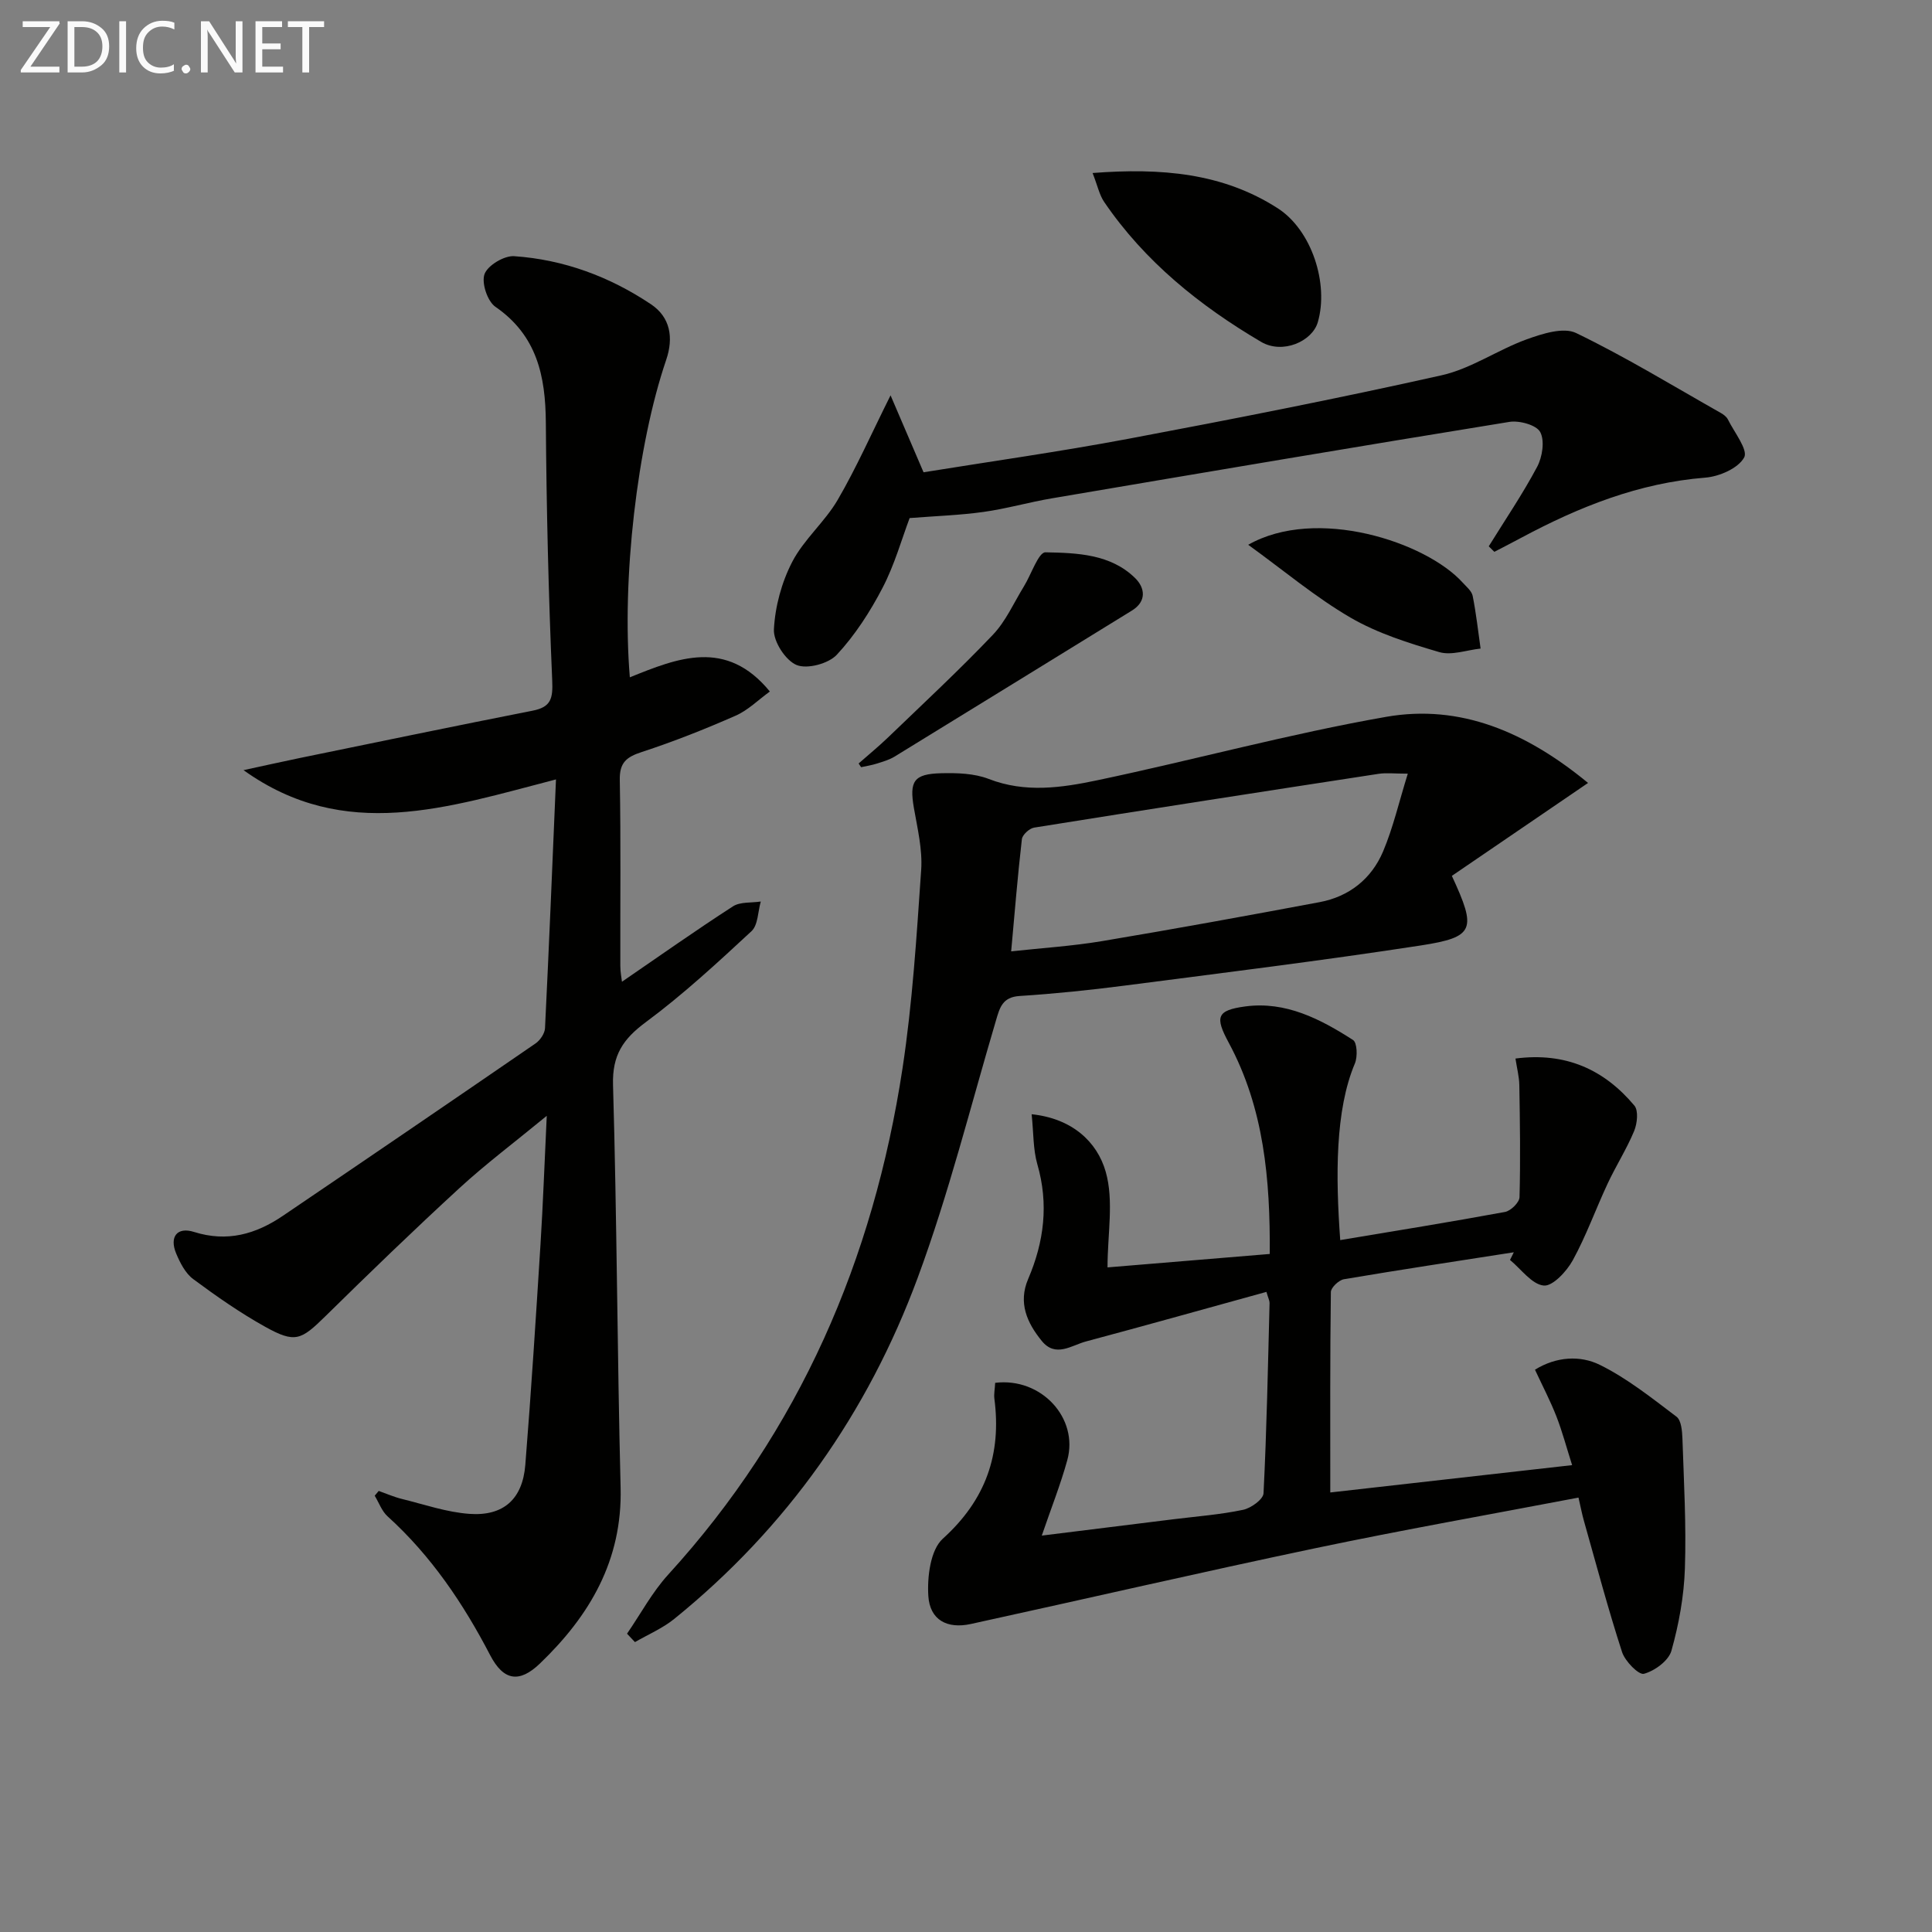 <svg enable-background="new 0 0 400 400" viewBox="0 0 400 400" xmlns="http://www.w3.org/2000/svg"><rect x="0" y="0" width="400" height="400" fill="#808080" stroke="none"/><path d="m115.11 161.37c-22.45 5.81-43.72 13.1-64.69-1.92 3.86-.83 7.72-1.7 11.59-2.5 16.08-3.3 32.15-6.64 48.26-9.81 3.83-.75 4.22-2.53 4.06-6.25-.77-17.78-1.19-35.59-1.32-53.39-.07-9.65-1.83-18.04-10.44-23.98-1.66-1.14-2.92-4.97-2.25-6.78s4.07-3.84 6.13-3.7c10.27.7 19.79 4.24 28.32 9.95 4.01 2.68 4.73 6.91 3.15 11.54-6.01 17.64-9.22 45.39-7.52 65.7 9.89-3.99 19.95-8.1 28.99 2.94-2.37 1.71-4.5 3.87-7.08 5-6.36 2.8-12.85 5.37-19.45 7.53-3.16 1.03-4.61 2.18-4.54 5.78.23 12.82.08 25.65.11 38.48 0 1.26.25 2.51.34 3.3 7.71-5.29 15.24-10.61 22.98-15.61 1.5-.97 3.82-.7 5.76-1-.6 2.09-.56 4.87-1.92 6.14-7.06 6.55-14.18 13.13-21.9 18.85-4.71 3.49-6.95 6.84-6.77 12.98.81 27.78.87 55.58 1.57 83.37.38 15.03-6.38 26.51-16.7 36.42-4.28 4.11-7.55 3.58-10.31-1.73-5.58-10.72-12.22-20.57-21.24-28.74-1.19-1.08-1.79-2.83-2.66-4.27.28-.33.56-.66.83-.99 1.61.57 3.19 1.27 4.84 1.67 4.62 1.14 9.23 2.74 13.93 3.08 7.07.51 11.01-3.06 11.58-10.14 1.22-15.24 2.19-30.49 3.15-45.75.52-8.28.81-16.57 1.29-26.52-6.75 5.55-12.64 9.97-18.03 14.92-9.44 8.67-18.66 17.58-27.79 26.56-5.07 4.98-6.28 5.64-12.47 2.2-5.2-2.89-10.12-6.33-14.91-9.88-1.62-1.2-2.72-3.37-3.53-5.31-1.43-3.43.19-5.56 3.7-4.45 6.87 2.17 12.8.46 18.4-3.34 17.47-11.84 34.91-23.73 52.3-35.68.96-.66 1.92-2.07 1.97-3.18.82-16.73 1.51-33.49 2.27-51.49z" fill="#010100"/><path d="m206.04 286.3c9.55-1.17 17.33 7.32 14.93 16.01-1.39 5.05-3.34 9.94-5.28 15.62 9.69-1.2 18.54-2.3 27.39-3.4 4.77-.59 9.6-.95 14.29-1.94 1.64-.34 4.17-2.17 4.23-3.42.66-13.12.91-26.26 1.25-39.4.01-.46-.25-.93-.65-2.3-12.48 3.44-24.89 6.93-37.35 10.26-3 .8-6.29 3.42-9.16-.1-3.05-3.74-4.93-7.9-2.82-12.83 3.3-7.7 4.28-15.52 1.9-23.75-.89-3.09-.77-6.48-1.18-10.36 8.33.87 13.55 5.65 15.34 11.92 1.71 6.01.37 12.88.37 19.79 10.44-.86 21.77-1.8 33.59-2.78.1-15.43-1.18-30.17-8.51-43.77-2.85-5.29-2.51-6.68 3.45-7.48 8.36-1.12 15.55 2.61 22.3 6.95.86.55.97 3.48.38 4.87-4.09 9.69-3.99 23.32-3.03 36.56 11.41-1.91 22.79-3.74 34.12-5.83 1.19-.22 2.97-1.97 3-3.05.21-7.73.09-15.47-.04-23.2-.03-1.74-.49-3.48-.8-5.51 10.43-1.36 18.38 2.3 24.62 9.74.88 1.05.59 3.72-.05 5.27-1.56 3.75-3.78 7.22-5.5 10.91-2.46 5.26-4.42 10.77-7.2 15.84-1.26 2.3-4.18 5.44-6.03 5.24-2.48-.27-4.66-3.4-6.97-5.3.26-.53.53-1.06.79-1.59-11.73 1.83-23.46 3.6-35.17 5.58-1.06.18-2.7 1.73-2.71 2.66-.18 13.6-.12 27.2-.12 41.49 15.95-1.8 32.65-3.69 50.07-5.66-1.16-3.65-2.03-6.95-3.26-10.11-1.25-3.2-2.86-6.27-4.43-9.65 4.43-2.74 9.37-2.99 13.39-1.02 5.7 2.8 10.8 6.89 15.91 10.75 1 .76 1.17 2.98 1.23 4.54.3 8.96.81 17.94.51 26.89-.19 5.72-1.24 11.52-2.79 17.03-.58 2.06-3.46 4.17-5.69 4.77-1.08.29-3.91-2.59-4.53-4.5-2.91-8.97-5.33-18.1-7.9-27.18-.4-1.41-.67-2.85-1.12-4.8-18.35 3.5-36.43 6.69-54.39 10.46-23.86 5.01-47.61 10.51-71.42 15.71-4.9 1.07-8.48-.82-8.8-5.8-.25-3.97.44-9.54 3-11.86 8.9-8.04 12.19-17.48 10.67-29.03-.11-.93.1-1.92.17-3.24z" fill="#010100"/><path d="m328.79 162.1c-10.08 6.88-19.21 13.11-28.2 19.24 5.17 11.14 4.73 12.68-6.45 14.41-20.35 3.13-40.8 5.65-61.23 8.3-7.25.94-14.53 1.69-21.82 2.16-3.56.23-4.1 2.41-4.89 5.08-5.27 17.8-9.77 35.88-16.2 53.26-10.34 27.95-27.09 51.76-50.41 70.63-2.42 1.96-5.41 3.22-8.13 4.8-.55-.58-1.09-1.16-1.64-1.74 2.82-4.1 5.21-8.6 8.53-12.24 27.22-29.84 42.47-65.24 48.5-104.77 2.07-13.59 2.92-27.39 3.87-41.13.29-4.22-.77-8.58-1.51-12.83-.95-5.52-.06-7.04 5.65-7.18 3.28-.08 6.84.02 9.84 1.18 7.59 2.95 15.15 1.82 22.56.26 19.96-4.2 39.69-9.61 59.75-13.12 15.31-2.67 28.92 3.1 41.78 13.69zm-37.32-1.92c-2.77 0-4.44-.21-6.03.03-23.79 3.65-47.58 7.33-71.34 11.14-.98.16-2.42 1.48-2.53 2.39-.87 7.54-1.48 15.1-2.22 23.23 6.38-.7 12.65-1.09 18.81-2.12 15.05-2.52 30.06-5.26 45.05-8.07 6.13-1.15 10.74-4.83 13.14-10.49 2.09-4.95 3.3-10.27 5.12-16.11z" fill="#010100"/><path d="m308.23 113.11c3.38-5.47 7.01-10.8 10.02-16.46 1.08-2.04 1.6-5.38.64-7.19-.78-1.47-4.33-2.45-6.4-2.11-31.6 5.12-63.17 10.47-94.74 15.83-4.73.8-9.38 2.15-14.13 2.81-4.86.68-9.8.84-15.29 1.27-1.63 4.32-3.11 9.65-5.61 14.45-2.57 4.94-5.69 9.78-9.46 13.84-1.73 1.86-6.14 3.04-8.34 2.13-2.29-.95-4.82-4.87-4.69-7.36.24-4.74 1.6-9.76 3.79-13.99 2.41-4.65 6.75-8.27 9.41-12.83 3.87-6.64 6.99-13.72 10.95-21.65 2.28 5.32 4.44 10.35 6.83 15.93 13.72-2.22 28.14-4.25 42.44-6.94 21.66-4.08 43.31-8.32 64.81-13.14 6.12-1.37 11.64-5.28 17.64-7.45 3.22-1.16 7.6-2.57 10.22-1.3 10.25 4.95 20.01 10.92 29.94 16.54.57.32 1.19.78 1.47 1.33 1.32 2.67 4.24 6.33 3.38 7.89-1.22 2.24-5.14 3.95-8.04 4.18-13.74 1.09-26.11 6.03-38.06 12.42-1.86 1-3.74 1.96-5.62 2.94-.38-.37-.77-.76-1.16-1.14z" fill="#010100"/><path d="m226.21 35.82c14.21-1.09 26.94-.02 38.33 7.3 7.04 4.52 10.61 15.61 8.3 23.58-1.15 3.98-7.28 6.71-11.76 4.07-12.68-7.47-24.07-16.62-32.48-28.97-.98-1.44-1.34-3.29-2.39-5.98z" fill="#010100"/><path d="m177.77 158.07c2.04-1.8 4.16-3.53 6.12-5.42 7.28-7.01 14.7-13.9 21.67-21.22 2.69-2.82 4.34-6.63 6.42-10.01 1.52-2.46 3.03-7.1 4.47-7.07 6.51.13 13.49.33 18.59 5.36 1.98 1.96 2.46 4.77-.72 6.72-16.37 10.07-32.72 20.17-49.1 30.21-1.11.68-2.42 1.05-3.67 1.45-1.06.34-2.18.51-3.27.75-.17-.26-.34-.51-.51-.77z" fill="#010100"/><path d="m258.43 112.79c14.11-8.01 36.75-.61 44.39 7.82.78.86 1.87 1.74 2.08 2.76.72 3.6 1.12 7.27 1.64 10.91-2.87.3-6 1.48-8.56.73-6.3-1.85-12.76-3.87-18.39-7.15-7.25-4.22-13.76-9.72-21.16-15.07z" fill="#010100"/><g fill="#fafafa"><path d="m12.4 4.8-6.1 9h6v1.2h-8v-.5l6.1-8.9h-5.7v-1.2h7.6v.4z"/><path d="m14 15v-10.6h3c1.6 0 2.9.5 4 1.4s1.6 2.2 1.6 3.8-.5 3-1.6 3.9-2.4 1.5-4 1.5zm1.4-9.4v8.2h1.6c1.3 0 2.4-.4 3.1-1.1s1.1-1.8 1.1-3.1-.4-2.3-1.2-3-1.8-1-3.1-1z"/><path d="m26.1 4.4v10.6h-1.4v-10.6z"/><path d="m36.1 14.6c-.8.4-1.8.6-2.9.6-1.5 0-2.7-.5-3.6-1.4s-1.4-2.2-1.4-3.8c0-1.7.5-3.1 1.5-4.1s2.3-1.6 3.9-1.6c1 0 1.8.1 2.5.4v1.4c-.8-.4-1.6-.6-2.5-.6-1.2 0-2.1.4-2.9 1.2s-1.1 1.8-1.1 3.2c0 1.3.3 2.3 1 3s1.6 1.1 2.7 1.1c1 0 2-.2 2.7-.7v1.3z"/><path d="m37.6 14.3c0-.2.1-.5.3-.6s.4-.3.6-.3c.3 0 .5.1.6.3s.3.4.3.6-.1.4-.3.6-.4.3-.6.3c-.3 0-.5-.1-.6-.3s-.3-.4-.3-.6z"/><path d="m50.2 15h-1.6l-5.3-8.2c-.2-.2-.3-.5-.4-.7 0 .2.1.7.1 1.5v7.4h-1.4v-10.6h1.7l5.2 8.1c.2.4.4.6.4.7 0-.3-.1-.8-.1-1.5v-7.3h1.4z"/><path d="m58.6 15h-5.7v-10.6h5.5v1.2h-4.1v3.4h3.8v1.2h-3.8v3.6h4.3z"/><path d="m67.1 5.6h-3.1v9.4h-1.4v-9.4h-3v-1.2h7.5z"/></g></svg>
